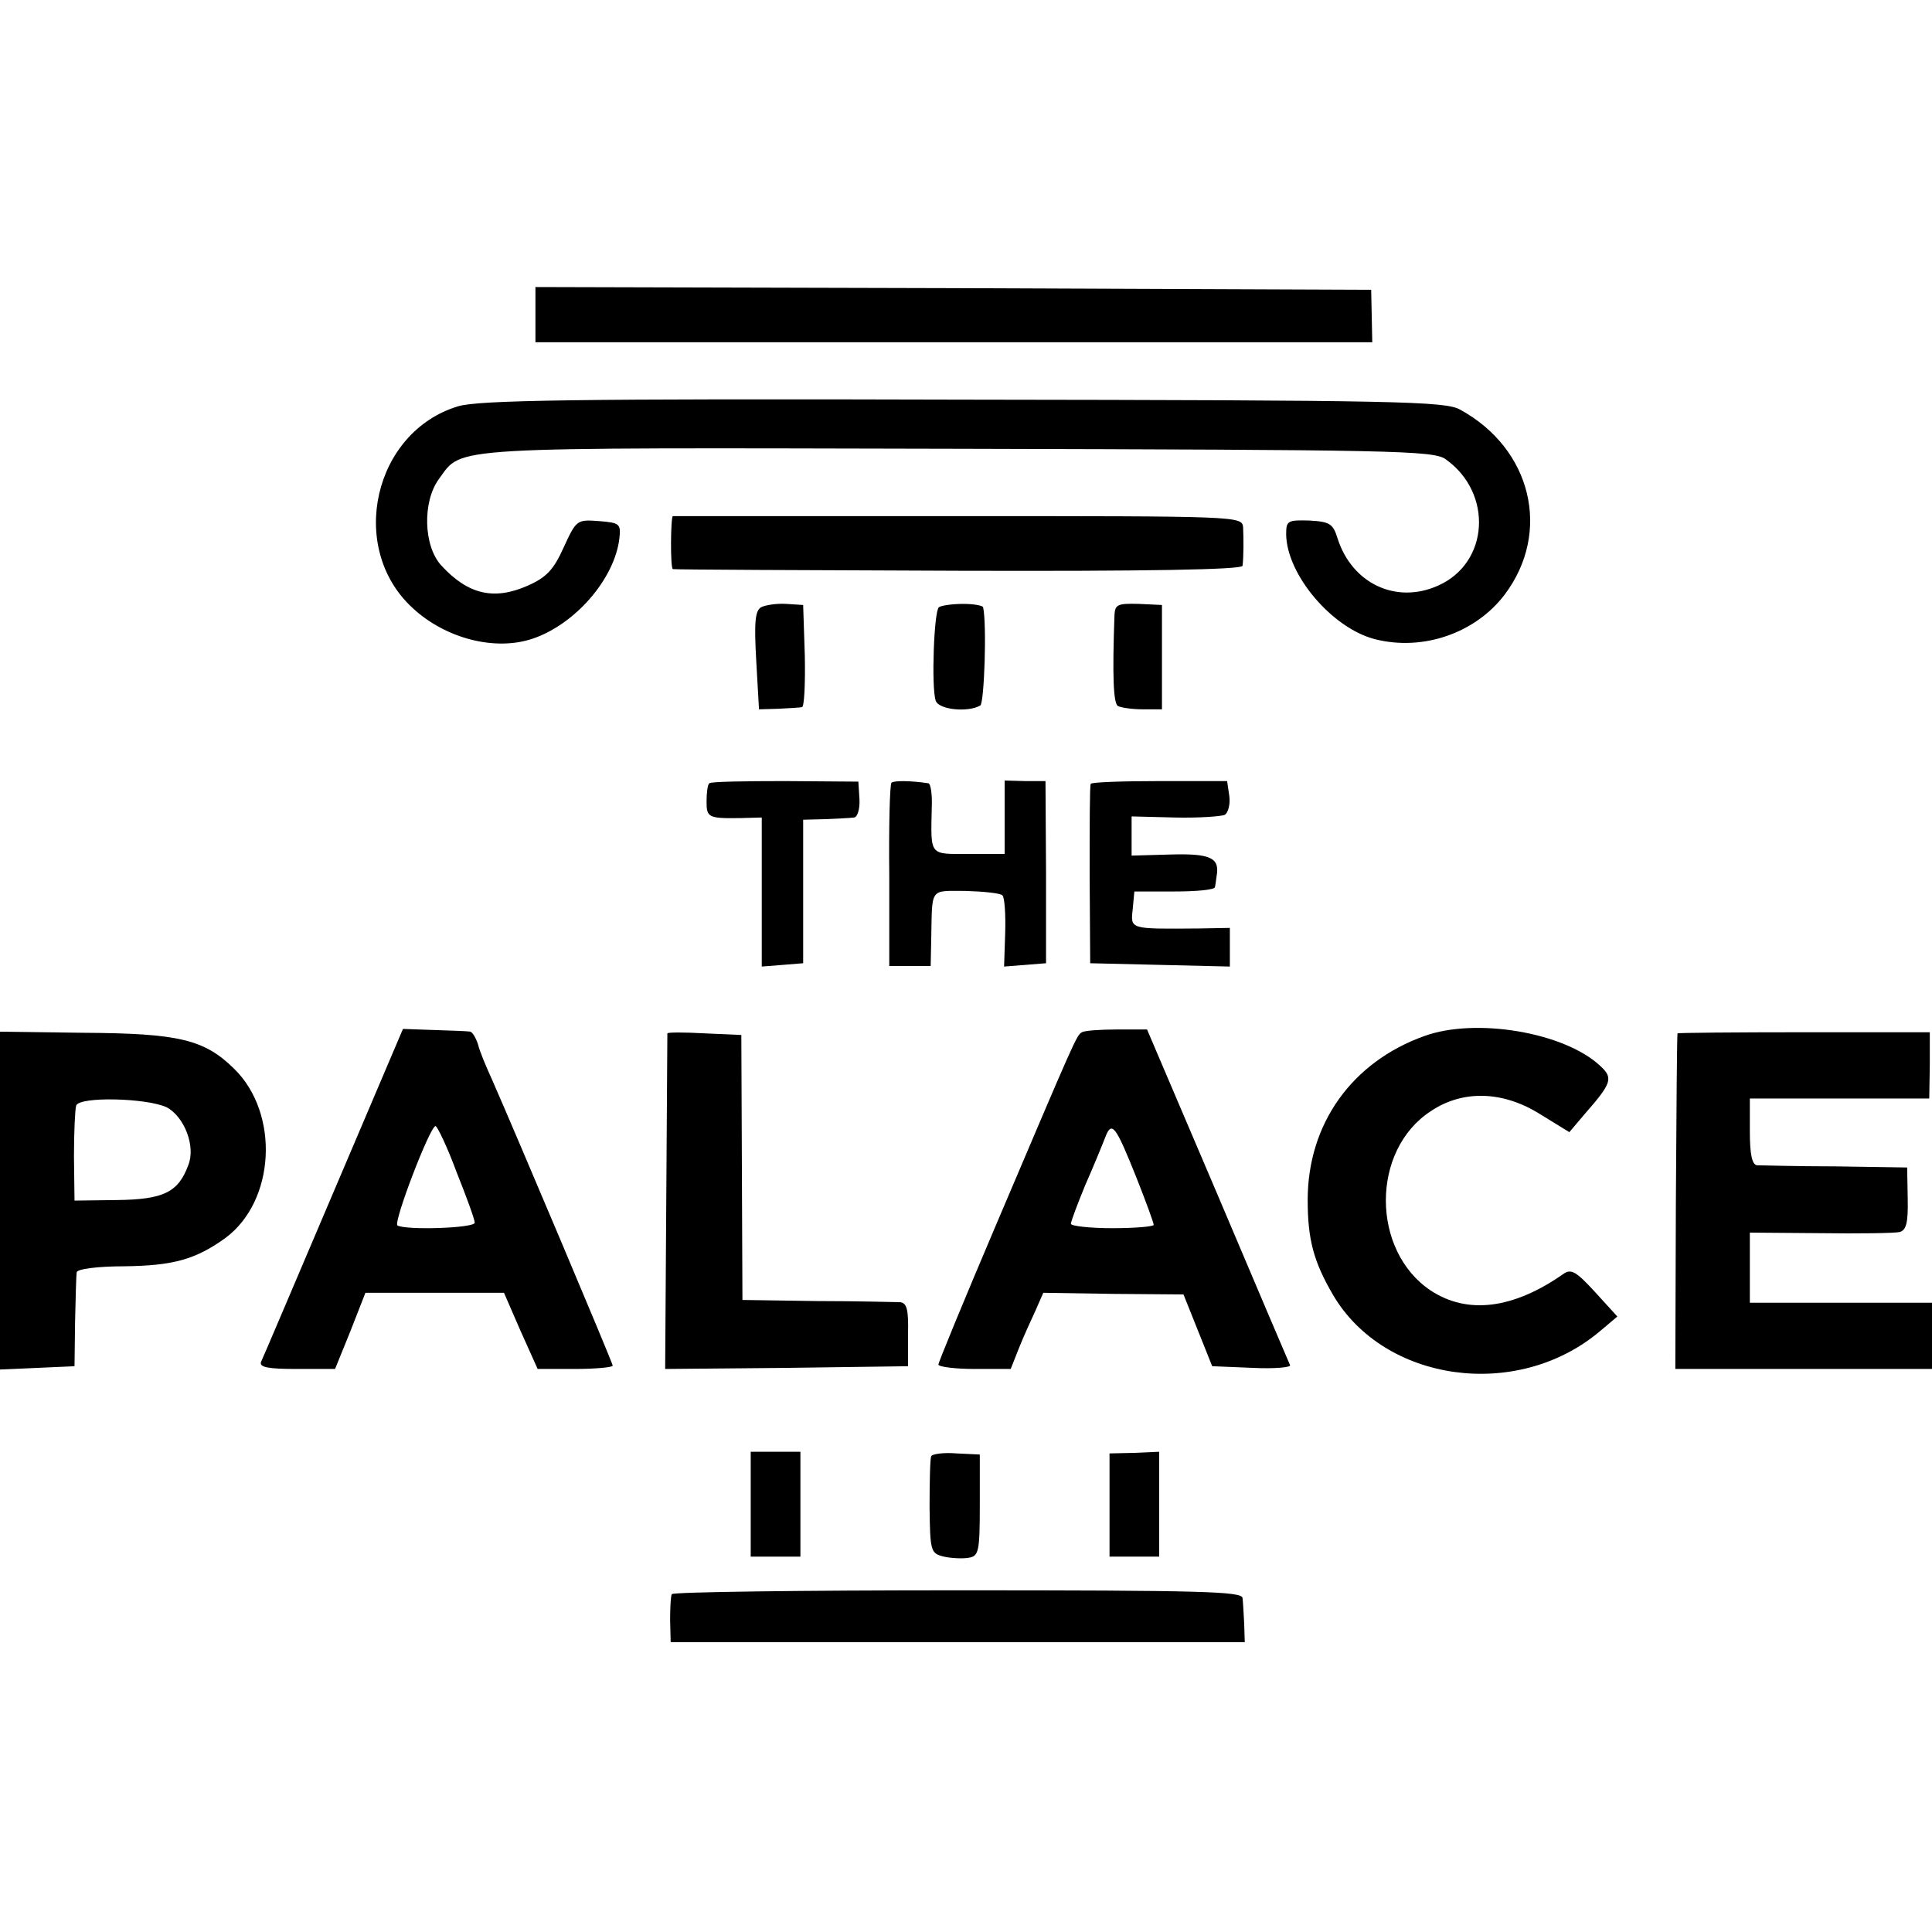 <?xml version="1.0" standalone="no"?>
<!DOCTYPE svg PUBLIC "-//W3C//DTD SVG 20010904//EN"
 "http://www.w3.org/TR/2001/REC-SVG-20010904/DTD/svg10.dtd">
<svg version="1.0" xmlns="http://www.w3.org/2000/svg"
 width="350pt" height="350pt" viewBox="0 0 350 350"
 preserveAspectRatio="xMidYMid meet">
<g transform="translate(0,350) scale(0.1,-0.1)"
fill="#000000" stroke="none">
<path d="M970 2930 l0 -50 758 0 758 0 -1 48 -1 47 -757 3 -757 2 0 -50z"/>
<path d="M830 2764 c-153 -46 -201 -256 -83 -365 60 -56 150 -79 218 -56 77
26 148 108 157 181 3 27 1 29 -37 32 -40 3 -41 2 -64 -48 -18 -40 -31 -54 -65
-69 -61 -27 -108 -16 -156 36 -33 35 -35 116 -5 157 44 60 2 57 941 55 789 -2
861 -3 883 -19 86 -61 79 -188 -14 -229 -76 -34 -156 4 -182 86 -8 26 -14 30
-51 32 -39 1 -42 0 -42 -25 1 -73 83 -170 161 -190 87 -22 182 11 235 81 85
113 49 264 -81 335 -27 15 -111 17 -900 18 -707 2 -878 -1 -915 -12z"/>
<path d="M1219 2565 c-4 0 -5 -95 0 -96 3 -1 237 -2 519 -3 338 -1 512 2 513
9 2 16 2 48 1 70 -2 20 -9 20 -517 20 -283 0 -515 0 -516 0z"/>
<path d="M1379 2400 c-11 -6 -13 -27 -9 -97 l5 -88 35 1 c19 1 39 2 43 3 4 1
6 42 5 93 l-3 92 -31 2 c-17 1 -37 -2 -45 -6z"/>
<path d="M1701 2400 c-9 -6 -14 -144 -6 -169 5 -17 59 -22 81 -9 7 5 12 146 5
178 -1 3 -17 6 -36 6 -20 0 -40 -3 -44 -6z"/>
<path d="M2019 2386 c-4 -111 -2 -159 6 -165 6 -3 26 -6 45 -6 l35 0 0 95 0
94 -42 2 c-38 1 -43 -1 -44 -20z"/>
<path d="M1285 2081 c-3 -2 -5 -17 -5 -33 0 -29 3 -31 63 -30 l37 1 0 -135 0
-135 38 3 37 3 0 130 0 130 40 1 c22 1 45 2 52 3 6 0 11 15 10 33 l-2 32 -133
1 c-73 0 -135 -1 -137 -4z"/>
<path d="M1615 2082 c-3 -3 -5 -79 -4 -169 l0 -163 38 0 37 0 1 48 c2 95 -4
88 62 88 33 -1 63 -4 67 -8 4 -4 6 -35 5 -68 l-2 -61 38 3 38 3 0 165 -1 165
-37 0 -37 1 0 -66 0 -67 -65 0 c-72 0 -69 -5 -67 85 1 23 -2 42 -6 43 -33 5
-63 5 -67 1z"/>
<path d="M1976 2080 c-2 -3 -2 -77 -2 -165 l1 -160 127 -3 126 -3 0 35 0 35
-56 -1 c-126 -1 -124 -2 -120 35 l3 32 73 0 c39 0 73 3 73 8 1 4 2 13 3 20 6
33 -11 41 -83 39 l-71 -2 0 36 0 35 79 -2 c43 -1 84 2 90 5 6 4 10 19 8 34
l-4 27 -122 0 c-68 0 -124 -2 -125 -5z"/>
<path d="M604 1340 c-69 -162 -128 -301 -131 -307 -4 -10 13 -13 64 -13 l70 0
28 69 27 69 125 0 126 0 30 -69 31 -69 68 0 c37 0 68 3 68 6 0 5 -181 433
-219 519 -10 22 -22 50 -25 63 -4 12 -10 22 -14 23 -4 1 -33 2 -65 3 l-57 2
-126 -296z m223 37 c18 -45 33 -86 33 -92 0 -10 -125 -14 -140 -5 -8 5 59 180
69 180 3 0 21 -37 38 -83z"/>
<path d="M1960 1630 c-10 -6 -11 -9 -156 -350 -57 -134 -104 -248 -104 -252 0
-4 29 -8 66 -8 l65 0 15 38 c8 20 22 51 30 68 l14 32 127 -2 127 -1 26 -65 26
-65 73 -3 c40 -2 71 1 68 5 -2 4 -61 143 -131 308 l-128 300 -55 0 c-30 0 -58
-2 -63 -5z m99 -264 c17 -43 31 -81 31 -85 0 -3 -34 -6 -75 -6 -41 0 -75 4
-75 8 0 4 12 36 26 70 15 34 31 73 36 86 12 32 19 22 57 -73z"/>
<path d="M2580 1623 c-131 -47 -211 -159 -211 -297 0 -72 11 -112 46 -172 93
-158 333 -192 483 -66 l32 27 -41 45 c-34 37 -43 42 -57 32 -90 -63 -173 -74
-240 -30 -108 72 -109 254 0 325 58 39 131 37 199 -6 l52 -32 28 33 c49 56 52
65 28 87 -65 61 -226 88 -319 54z"/>
<path d="M0 1325 l0 -306 68 3 67 3 1 80 c1 44 2 85 3 90 0 6 38 11 86 11 90
1 130 13 183 51 91 67 99 226 16 307 -54 53 -100 64 -273 65 l-151 2 0 -306z
m302 169 c32 -17 53 -71 39 -105 -18 -49 -45 -62 -129 -63 l-77 -1 -1 80 c0
44 2 86 4 92 5 17 128 14 164 -3z"/>
<path d="M1209 1628 c0 -2 -1 -139 -2 -306 l-2 -302 220 2 220 3 0 58 c1 45
-2 57 -15 58 -8 0 -76 2 -150 2 l-135 2 -1 240 -1 240 -67 3 c-36 2 -66 2 -67
0z"/>
<path d="M3039 1628 c-1 -2 -2 -139 -3 -306 l-1 -302 233 0 232 0 0 60 0 60
-165 0 -165 0 0 64 0 63 128 -1 c70 -1 134 0 143 2 12 3 16 16 15 60 l-1 57
-130 2 c-71 0 -136 2 -142 2 -9 1 -13 20 -13 61 l0 60 163 0 162 0 1 60 0 60
-228 0 c-125 0 -229 -1 -229 -2z"/>
<path d="M1360 775 l0 -95 45 0 45 0 0 95 0 95 -45 0 -45 0 0 -95z"/>
<path d="M1687 862 c-2 -4 -3 -45 -3 -92 1 -81 2 -84 26 -90 14 -3 34 -4 45
-2 18 3 20 11 20 95 l0 92 -42 2 c-23 2 -44 -1 -46 -5z"/>
<path d="M2010 773 l0 -93 45 0 45 0 0 95 0 95 -45 -2 -45 -1 0 -94z"/>
<path d="M1217 612 c-2 -4 -3 -25 -3 -47 l1 -40 520 0 520 0 -1 33 c-1 17 -2
39 -3 47 -1 12 -73 14 -516 14 -283 0 -516 -3 -518 -7z"/>
</g>
</svg>
